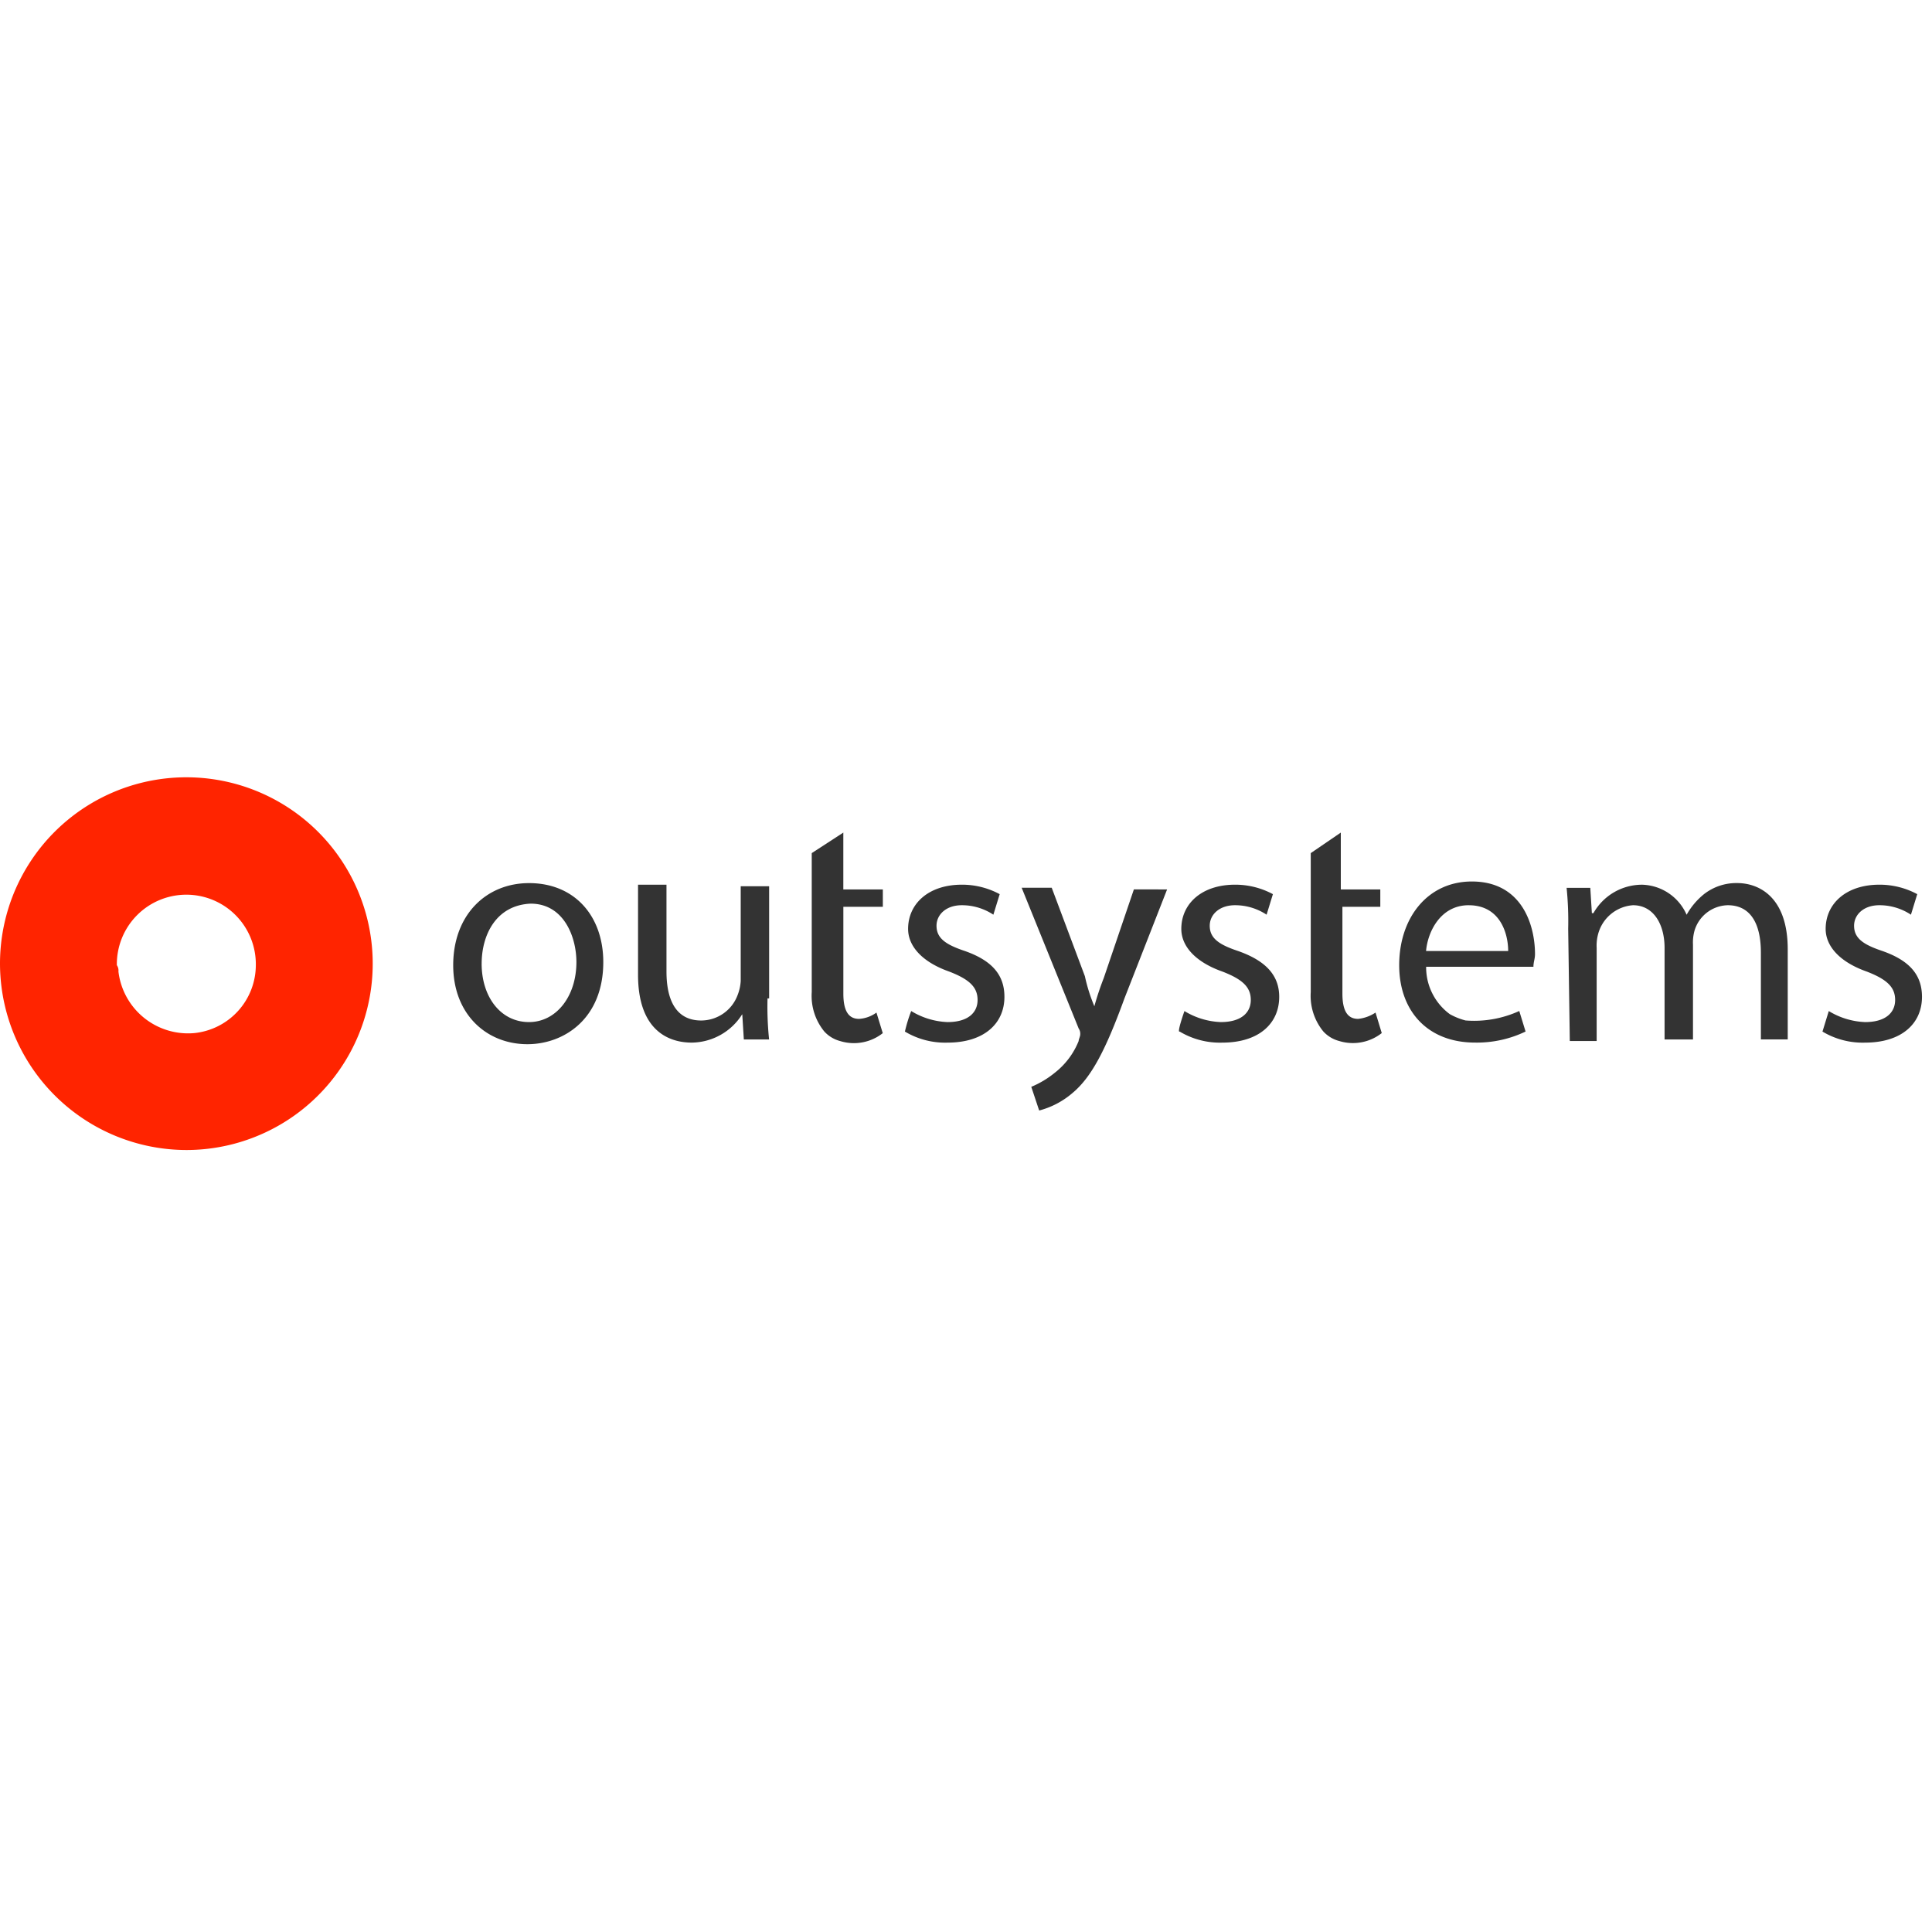 <svg xmlns="http://www.w3.org/2000/svg" xmlns:xlink="http://www.w3.org/1999/xlink" width="135" height="135" viewBox="0 0 135 135">
  <defs>
    <clipPath id="clip-outsystem-logo">
      <rect width="135" height="135"/>
    </clipPath>
  </defs>
  <g id="outsystem-logo" clip-path="url(#clip-outsystem-logo)">
    <g id="outgrow-logo" transform="translate(-6.6 -1.385)">
      <path id="Path_293" data-name="Path 293" d="M14.876,69.273a4.9,4.9,0,0,0,5.3,4.3,4.785,4.785,0,0,0,4.3-4.745,4.856,4.856,0,1,0-9.711,0A.663.663,0,0,1,14.876,69.273ZM6.6,68.722A13.022,13.022,0,1,1,19.622,81.743,13.046,13.046,0,0,1,6.6,68.722" fill="#ff2400" fill-rule="evenodd"/>
      <path id="Path_294" data-name="Path 294" d="M45.784,68.249c0,3.973-2.759,5.738-5.3,5.738-2.869,0-5.187-2.1-5.187-5.518,0-3.531,2.317-5.738,5.3-5.738,3.2,0,5.187,2.317,5.187,5.518Zm-8.5.11c0,2.317,1.324,4.083,3.311,4.083,1.876,0,3.311-1.766,3.311-4.193,0-1.766-.883-4.083-3.2-4.083-2.428.11-3.421,2.207-3.421,4.193ZM57.26,70.787a22.2,22.2,0,0,0,.11,2.869H55.605l-.11-1.766h0a4.217,4.217,0,0,1-3.531,1.986c-1.655,0-3.752-.883-3.752-4.745v-6.29H50.2v6.069c0,1.986.662,3.421,2.428,3.421a2.722,2.722,0,0,0,2.538-1.766,3.222,3.222,0,0,0,.221-.993V62.952h1.986v7.835ZM67.3,71.67a5.248,5.248,0,0,0,2.538.772c1.435,0,2.1-.662,2.1-1.545s-.552-1.435-1.986-1.986c-1.876-.662-2.869-1.766-2.869-2.98,0-1.766,1.435-3.09,3.752-3.09a5.545,5.545,0,0,1,2.648.662l-.441,1.435a3.979,3.979,0,0,0-2.207-.662c-1.1,0-1.766.662-1.766,1.435,0,.883.662,1.324,1.986,1.766,1.876.662,2.759,1.655,2.759,3.2,0,1.876-1.435,3.2-3.973,3.2a5.466,5.466,0,0,1-2.98-.772A10.248,10.248,0,0,1,67.3,71.67Zm19.091,0a5.248,5.248,0,0,0,2.538.772c1.435,0,2.1-.662,2.1-1.545s-.552-1.435-1.986-1.986c-1.876-.662-2.869-1.766-2.869-2.98,0-1.766,1.435-3.09,3.752-3.09a5.545,5.545,0,0,1,2.648.662l-.441,1.435a3.979,3.979,0,0,0-2.207-.662c-1.1,0-1.766.662-1.766,1.435,0,.883.662,1.324,1.986,1.766,1.876.662,2.869,1.655,2.869,3.2,0,1.876-1.435,3.2-3.973,3.2a5.466,5.466,0,0,1-2.98-.772C85.842,73.215,86.394,71.67,86.394,71.67Zm26.816-5.738a23.09,23.09,0,0,0-.11-2.869h1.655l.11,1.766h.11a3.9,3.9,0,0,1,3.421-1.986,3.5,3.5,0,0,1,3.09,2.1h0A4.952,4.952,0,0,1,122.7,63.5a3.666,3.666,0,0,1,2.317-.772c1.435,0,3.531.883,3.531,4.635v6.29h-1.876V67.587c0-2.1-.772-3.311-2.317-3.311a2.485,2.485,0,0,0-2.317,1.766,3.055,3.055,0,0,0-.11.993v6.621h-1.986v-6.4c0-1.655-.772-2.98-2.207-2.98a2.719,2.719,0,0,0-2.428,1.986,3.055,3.055,0,0,0-.11.993v6.511H113.32Zm18.208,5.738a5.248,5.248,0,0,0,2.538.772c1.435,0,2.1-.662,2.1-1.545s-.552-1.435-1.986-1.986c-1.876-.662-2.869-1.766-2.869-2.98,0-1.766,1.435-3.09,3.752-3.09a5.545,5.545,0,0,1,2.648.662l-.441,1.435a3.979,3.979,0,0,0-2.207-.662c-1.1,0-1.766.662-1.766,1.435,0,.883.662,1.324,1.986,1.766,1.876.662,2.759,1.655,2.759,3.2,0,1.876-1.435,3.2-3.973,3.2a5.466,5.466,0,0,1-2.98-.772l.441-1.435Zm-48.555-8.5-2.1,6.18a20.306,20.306,0,0,0-.662,1.986h0a11.9,11.9,0,0,1-.662-2.1l-2.317-6.18h-2.1L79,72.884a.664.664,0,0,1,.11.441c0,.11-.11.331-.11.441a5.313,5.313,0,0,1-1.655,2.207,6.586,6.586,0,0,1-1.655.993l.552,1.655a5.839,5.839,0,0,0,2.317-1.214c1.324-1.1,2.317-2.98,3.642-6.621l2.98-7.614Zm27.919,5.407c0-.331.11-.552.11-.883,0-1.986-.883-5.076-4.414-5.076-3.09,0-5.076,2.538-5.076,5.849,0,3.2,1.986,5.407,5.3,5.407a7.847,7.847,0,0,0,3.531-.772l-.441-1.435a7.609,7.609,0,0,1-3.752.662,4.612,4.612,0,0,1-1.1-.441,4.065,4.065,0,0,1-1.655-3.2v-.11Zm-4.524-4.3c2.207,0,2.759,1.986,2.759,3.2h-5.738C103.388,66.152,104.271,64.276,106.257,64.276Zm-41.382,7.5a2.314,2.314,0,0,1-1.214.441c-.662,0-1.1-.441-1.1-1.766V64.387h2.759V63.173H62.557V59.2L60.35,60.635v9.711a3.93,3.93,0,0,0,.883,2.759,2.29,2.29,0,0,0,1.1.662,3.257,3.257,0,0,0,2.98-.552l-.441-1.435Zm34.872,0a2.715,2.715,0,0,1-1.214.441c-.662,0-1.1-.441-1.1-1.766V64.387h2.648V63.173H97.319V59.2l-2.1,1.435v9.711A3.93,3.93,0,0,0,96.1,73.1a2.29,2.29,0,0,0,1.1.662,3.257,3.257,0,0,0,2.98-.552Z" transform="translate(2.971 0.362)" fill="#333"/>
    </g>
  </g>
</svg>
